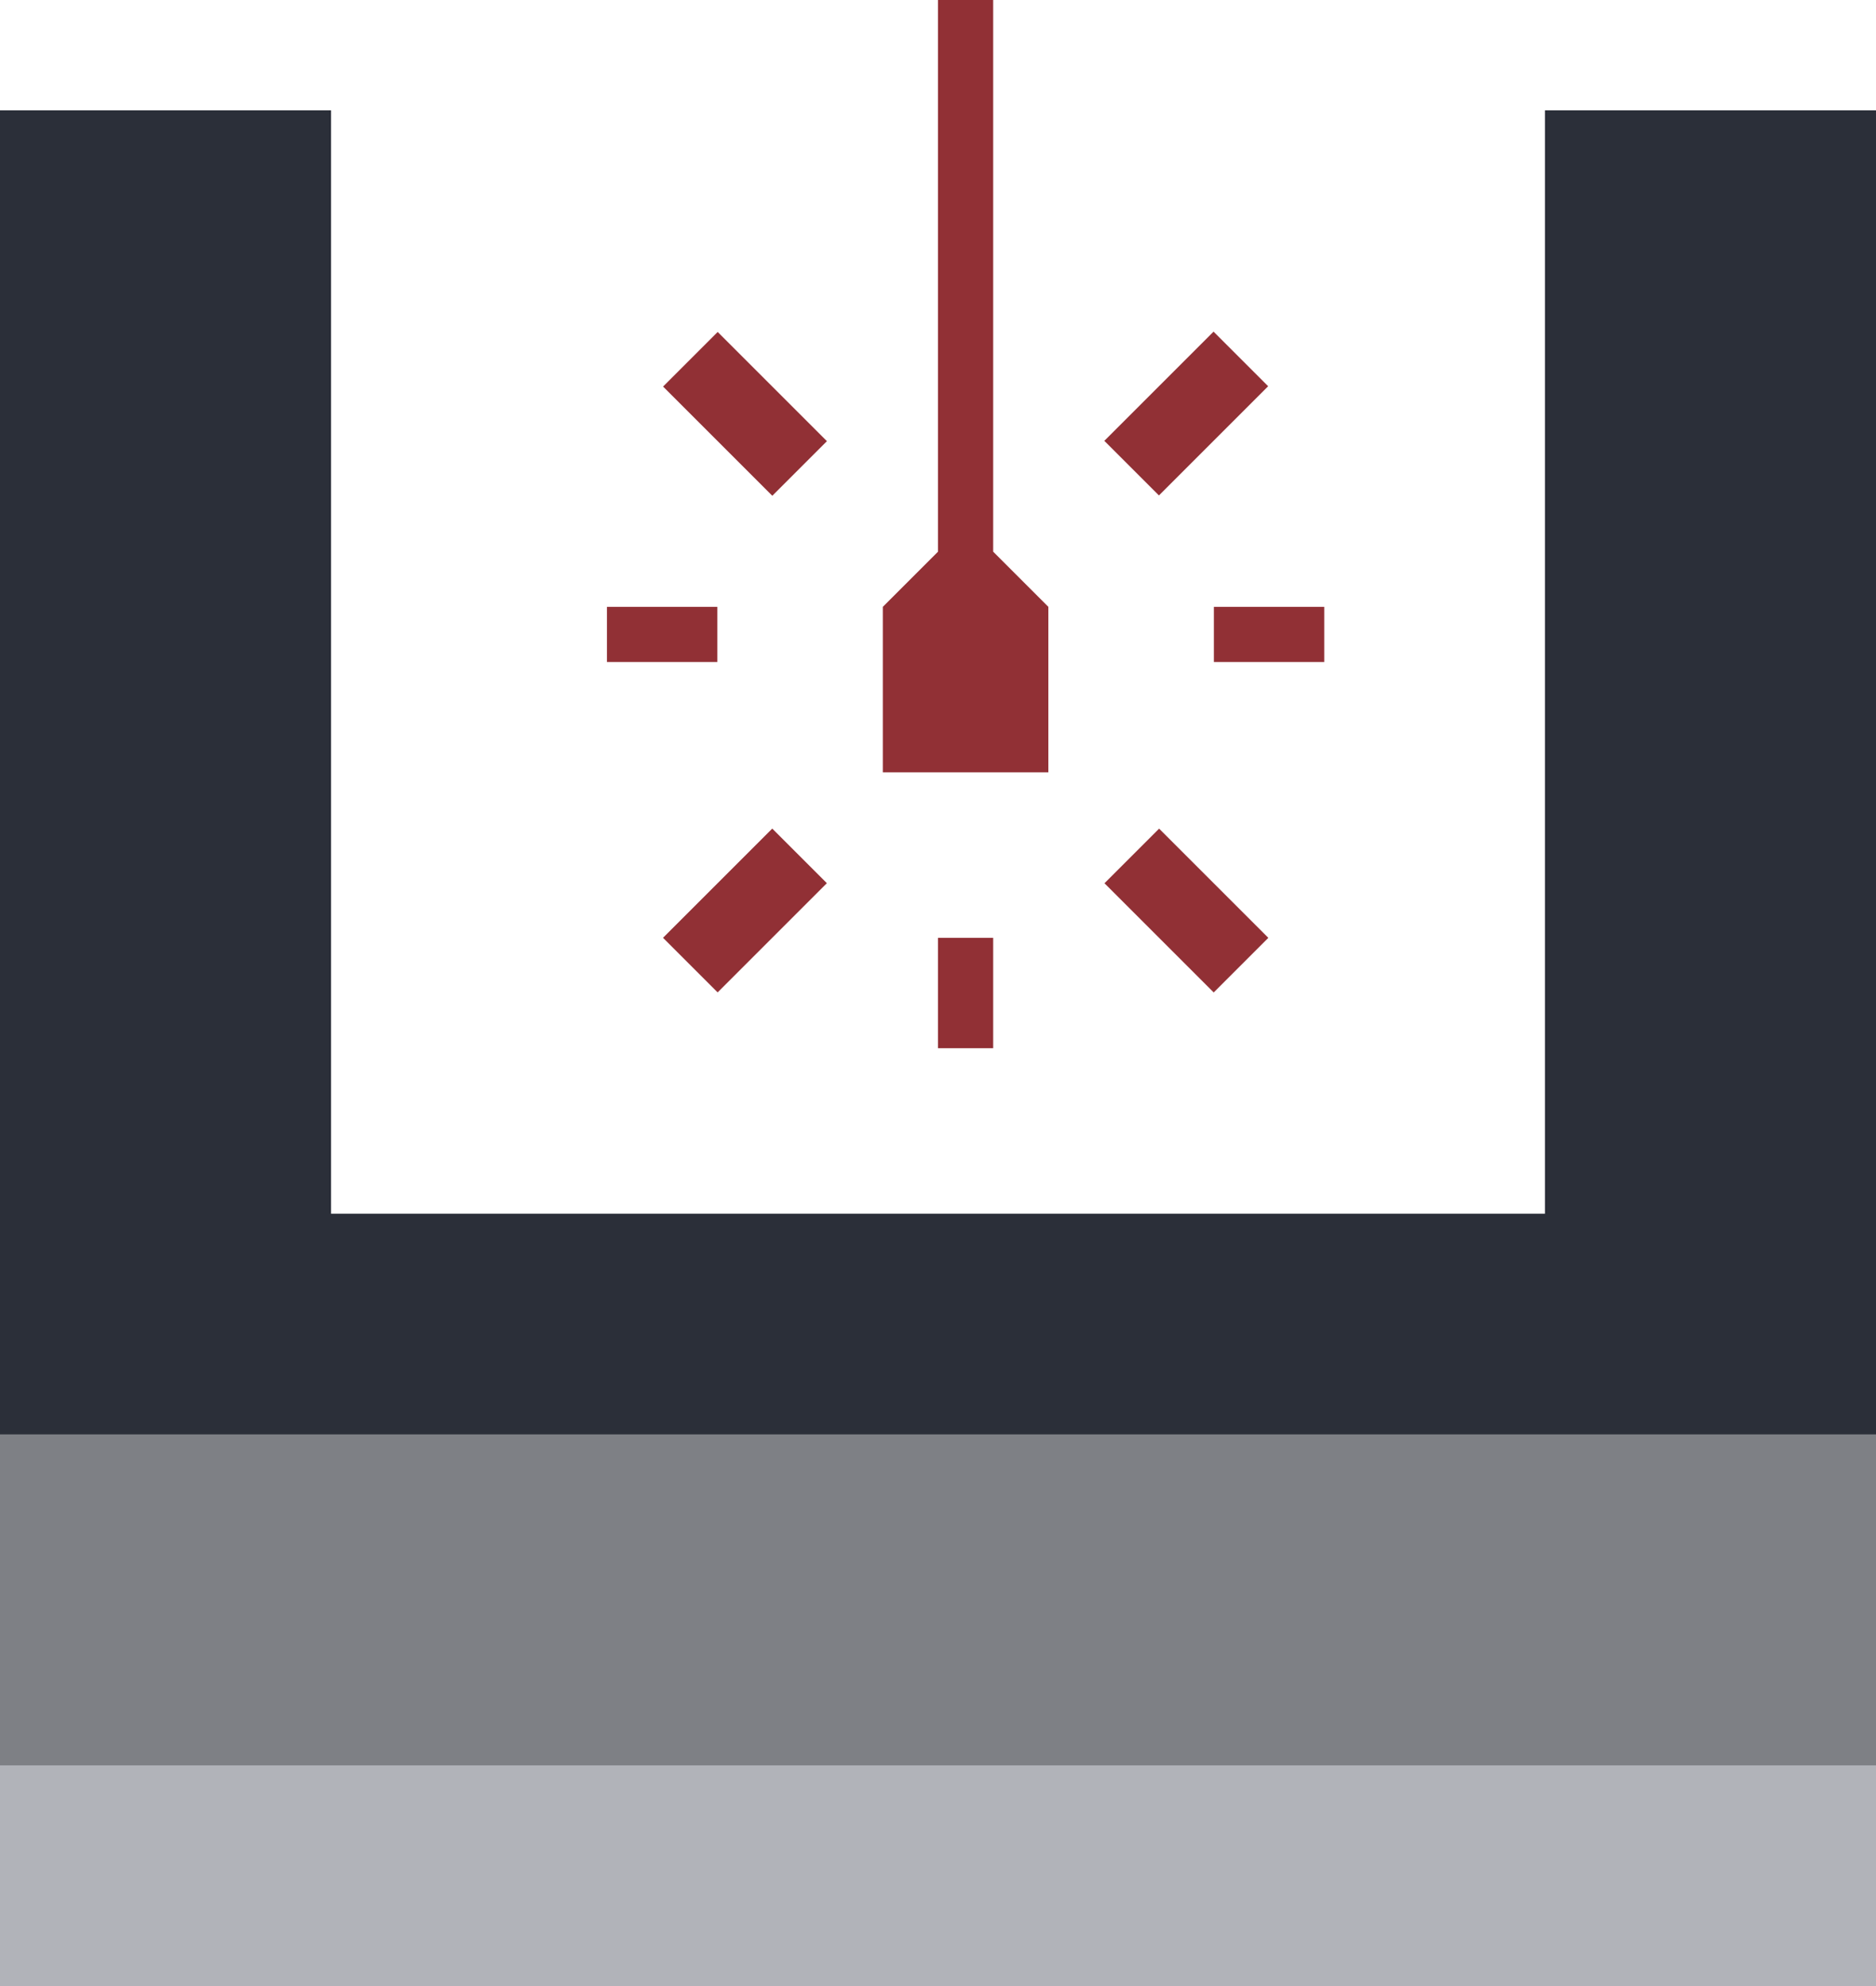<?xml version="1.0" encoding="windows-1252"?>
<!-- Generator: Adobe Illustrator 18.1.1, SVG Export Plug-In . SVG Version: 6.00 Build 0)  -->
<svg version="1.1" id="Layer_1" xmlns="http://www.w3.org/2000/svg" xmlns:xlink="http://www.w3.org/1999/xlink" x="0px" y="0px" viewBox="0 0 34 36" enable-background="new 0 0 34 36" xml:space="preserve">
<g>
	<g>
		<defs>
			<polygon id="SVGID_1_" points="6,2 6,22 28,22 28,2 34,2 34,27 0,27 0,2 6,2    "/>
		</defs>
		<use xlink:href="#SVGID_1_" overflow="visible" fill-rule="evenodd" clip-rule="evenodd" fill="#2B2F39"/>
		<clipPath id="SVGID_2_">
			<use xlink:href="#SVGID_1_" overflow="visible"/>
		</clipPath>
	</g>
</g>
<g>
	<g>
		<defs>
			<polygon id="SVGID_3_" points="34,26 34,33 0,33 0,26 34,26    "/>
		</defs>
		<use xlink:href="#SVGID_3_" overflow="visible" fill-rule="evenodd" clip-rule="evenodd" fill="#7E8085"/>
		<clipPath id="SVGID_4_">
			<use xlink:href="#SVGID_3_" overflow="visible"/>
		</clipPath>
	</g>
</g>
<g>
	<g>
		<defs>
			<polygon id="SVGID_5_" points="34,32 34,36 0,36 0,32 34,32    "/>
		</defs>
		<use xlink:href="#SVGID_5_" overflow="visible" fill-rule="evenodd" clip-rule="evenodd" fill="#B1B3B9"/>
		<clipPath id="SVGID_6_">
			<use xlink:href="#SVGID_5_" overflow="visible"/>
		</clipPath>
	</g>
</g>
<g>
	<polygon fill-rule="evenodd" clip-rule="evenodd" fill="#913035" points="18,0 17,0 17,10 16,11 16,14 19,14 19,11 18,10  "/>
	<rect x="22" y="11" fill-rule="evenodd" clip-rule="evenodd" fill="#913035" width="2" height="1"/>
	<rect x="11" y="11" fill-rule="evenodd" clip-rule="evenodd" fill="#913035" width="2" height="1"/>
	<rect x="17" y="17" fill-rule="evenodd" clip-rule="evenodd" fill="#913035" width="1" height="2"/>
	
		<rect x="20.1" y="15.8" transform="matrix(-0.707 -0.707 0.707 -0.707 25.037 43.371)" fill-rule="evenodd" clip-rule="evenodd" fill="#913035" width="2.8" height="1.4"/>
	
		<rect x="20.8" y="6.1" transform="matrix(0.707 0.707 -0.707 0.707 11.601 -13.007)" fill-rule="evenodd" clip-rule="evenodd" fill="#913035" width="1.4" height="2.8"/>
	
		<rect x="12.1" y="6.8" transform="matrix(-0.707 -0.707 0.707 -0.707 17.744 22.349)" fill-rule="evenodd" clip-rule="evenodd" fill="#913035" width="2.8" height="1.4"/>
	
		<rect x="12.8" y="15.1" transform="matrix(-0.707 -0.707 0.707 -0.707 11.38 37.714)" fill-rule="evenodd" clip-rule="evenodd" fill="#913035" width="1.4" height="2.8"/>
</g>
</svg>